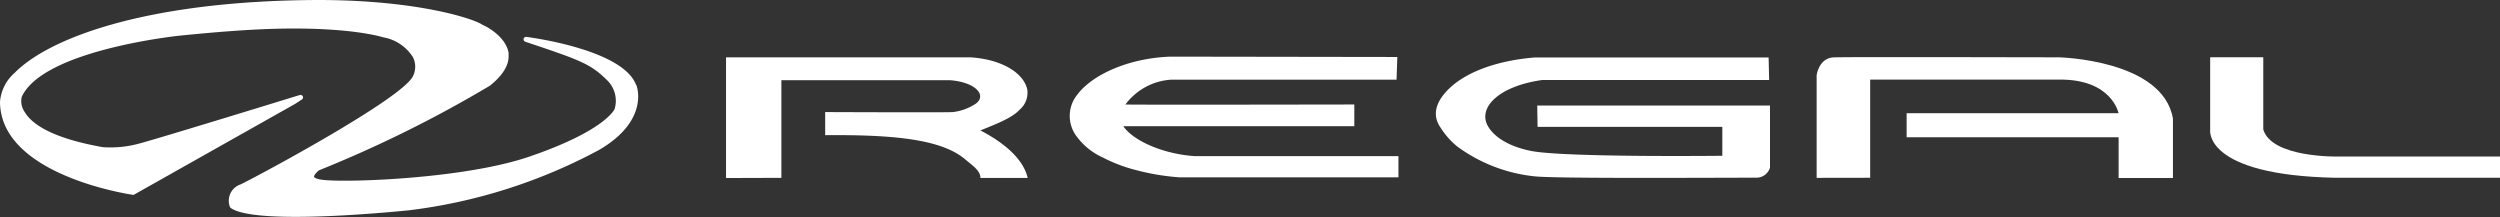 <svg xmlns="http://www.w3.org/2000/svg" width="290" height="25.19" viewBox="0 0 290 25.19"><rect x="0" y="0" width="290" height="25.19" fill="#333333" stroke="none"/><defs><style>.cls-1{fill:#fff;}</style></defs><title>アセット 3</title><g id="レイヤー_2" data-name="レイヤー 2"><g id="レイヤー_1-2" data-name="レイヤー 1"><path class="cls-1" d="M84.22,20.65v-14h28.3c3.63.21,6.2,1.78,6.64,3.71a2.57,2.57,0,0,1-.88,2.36c-.9,1-2.81,1.69-4.55,2.41,2.94,1.53,5,3.41,5.48,5.51h-5.48c0-.86-.94-1.45-1.76-2.15-2.75-2.33-8.23-2.88-16.25-2.81V13s14.35.06,14.82,0a6.07,6.07,0,0,0,2.69-1c1.27-1-.13-2.5-3.1-2.7l-19.49,0V20.63Z"/><path class="cls-1" d="M162.09,6.61,162,9.24h-26.1a7.16,7.16,0,0,0-5.35,2.88c.3.05,26.55,0,26.55,0l0,2.52H130.34l0,.06c1.25,1.71,4.66,3.16,8.22,3.41l23.66,0v2.46H136.82a26.92,26.92,0,0,1-5-.83,17.53,17.53,0,0,1-3.87-1.46,7.65,7.65,0,0,1-3-2.38,3.92,3.92,0,0,1,0-4.9c1.67-2.26,5.85-4.26,10.84-4.43Z"/><path class="cls-1" d="M178.32,12.24h27v7.2a1.63,1.63,0,0,1-1.54,1.17c-5.25,0-23.52.12-25.81-.16A18.35,18.35,0,0,1,169.05,17a9,9,0,0,1-1.94-2.19c-1.13-1.61-.41-3.27,1.2-4.73,2-1.8,5.44-3.06,9.68-3.41l27.17,0,.06,2.61H178.9c-5.06.71-7.53,3.23-6.29,5.37.74,1.28,2.48,2.36,5,2.86,3.93.77,22.18.56,22.18.56l0-3.35-21.43,0Z"/><path class="cls-1" d="M256.38,6.64v8.42s-.79,5.24,14.48,5.56H290V18.16H271.25s-7.73.18-8.71-3.14V6.64Z"/><path class="cls-1" d="M210.73,20.63V8.71s.26-2,2-2.06,26.1,0,26.1,0,12.07.26,13.23,7.11v6.89h-6.3V15.92H221.17V13.13h24.58S245,9.23,239,9.23H216.94V20.62Z"/><path class="cls-1" d="M73.81,9.92C72.37,5.75,61.52,4.34,61.06,4.28a.29.29,0,0,0-.32.22.3.3,0,0,0,.19.34l.21.07C67.38,7,68.51,7.42,70.42,9.3a3.33,3.33,0,0,1,.89,3.3c0,.09-1.15,2.59-10,5.6-7.64,2.58-21.34,3-23.88,2.66-.68-.08-1-.25-1-.37a.08.08,0,0,1,0,0c0-.2.33-.55.59-.74A142.87,142.87,0,0,0,56.83,9.94Q59,8.2,59,6.52c0-.12,0-.25,0-.37C58.67,4.18,56.3,3,56,2.9,55.13,2.23,48.56,0,36.88,0,17,.08,5.69,4.41,1.71,8.44A5,5,0,0,0,0,11.82c.06,8.42,14.73,10.67,15.35,10.77a.37.37,0,0,0,.18,0L34.22,12.06l.8-.52a.29.29,0,0,0,.11-.36.3.3,0,0,0-.35-.16c-.16.05-16.23,5-18.7,5.65a12.5,12.5,0,0,1-4.15.4C5.84,16,3.64,14.3,2.87,13a2.21,2.21,0,0,1-.35-1.76C5,5.79,20.64,4.16,20.8,4.14c4.63-.47,8.39-.74,11.48-.81,8.61-.19,12.15,1,12.18,1a5.11,5.11,0,0,1,3.45,2.32,2.44,2.44,0,0,1,0,2.17c-1.2,2.6-17.89,11.55-20,12.57A2,2,0,0,0,26.67,24a.31.31,0,0,0,.1.13c2.69,1.88,16.46.68,20.62.27a62.51,62.51,0,0,0,22.09-7c6-3.49,4.34-7.53,4.33-7.57"/></g></g></svg>